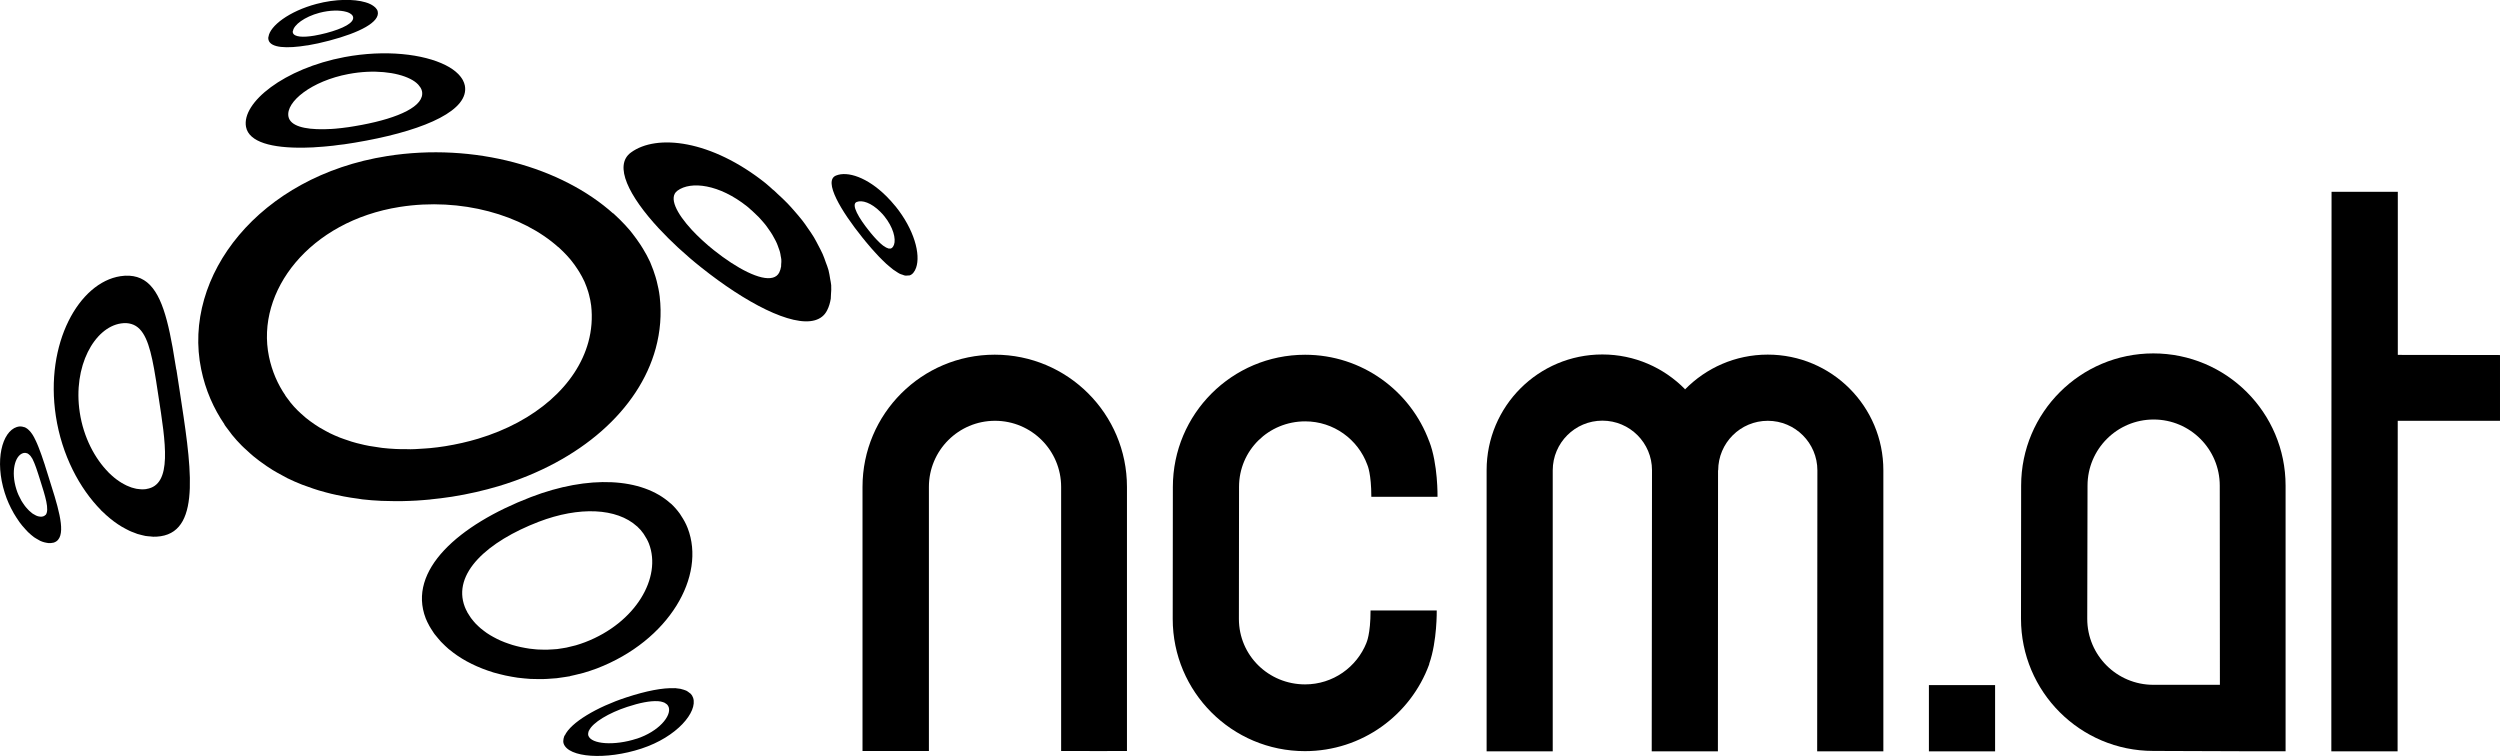 <?xml version="1.0" encoding="UTF-8"?>
<svg xmlns="http://www.w3.org/2000/svg" id="Layer_2" data-name="Layer 2" viewBox="0 0 351.3 106.25">
  <g id="Ebene_1" data-name="Ebene 1">
    <g>
      <path d="m60.47,70.18c1-.1,2-.22,3.03-.38,2.29-.36,4.49-.87,6.58-1.49,11.49-3.46,19.71-10.74,22.06-19.35.64-2.35.85-4.8.56-7.3-.09-.74-.24-1.46-.42-2.17-.05-.19-.1-.38-.16-.57-.2-.65-.42-1.29-.69-1.91-.03-.07-.05-.13-.08-.2-.29-.64-.64-1.27-1.01-1.88-.12-.21-.25-.4-.38-.6-.34-.51-.7-1.01-1.09-1.51-.11-.14-.22-.29-.34-.43-.44-.52-.91-1.02-1.41-1.52-.2-.2-.4-.39-.61-.58-.13-.12-.25-.25-.39-.37.03.03.05.07.08.11-7.25-6.51-19.49-10.04-31.8-8.1-17.96,2.83-28.84,16.83-26.13,29.96.6,2.93,1.75,5.52,3.31,7.8-.03-.03-.06-.05-.08-.07.16.24.34.46.51.69.2.27.39.54.6.8.43.53.88,1.03,1.36,1.51.22.23.47.44.7.65.31.29.62.58.95.85.27.22.55.44.83.65.33.25.67.48,1.01.72.29.19.58.39.88.57.4.25.82.47,1.24.7.27.14.52.29.79.43.67.33,1.36.63,2.07.91.28.11.58.21.87.31.49.18.98.35,1.48.5.33.1.66.19,1,.28.5.14,1.02.26,1.54.37.32.07.64.14.98.2.66.13,1.34.23,2.03.32.2.03.38.06.57.09.88.1,1.77.17,2.68.21.29.01.59.02.89.02.65.02,1.31.03,1.98.02.34,0,.68-.02,1.03-.03.67-.02,1.36-.06,2.04-.12.31-.03.62-.04.94-.08Zm-2.86-7.06c-.47,0-.93,0-1.39-.01-.21,0-.42,0-.63-.02-.64-.03-1.27-.08-1.88-.15-.14-.02-.27-.04-.4-.06-.48-.06-.96-.14-1.43-.22-.23-.04-.46-.09-.69-.14-.37-.08-.73-.17-1.08-.26-.24-.06-.47-.13-.7-.2-.35-.11-.7-.23-1.04-.35-.2-.07-.41-.14-.61-.22-.5-.2-.98-.41-1.45-.64-.19-.09-.37-.2-.56-.3-.29-.16-.59-.32-.87-.49-.21-.13-.41-.26-.62-.4-.24-.16-.48-.33-.71-.5-.2-.15-.39-.3-.58-.45-.23-.19-.45-.39-.67-.59-.16-.15-.34-.3-.49-.46-.34-.34-.66-.69-.96-1.06-.15-.18-.28-.37-.42-.56-.12-.16-.25-.31-.36-.48.02.02.04.03.06.05-1.1-1.6-1.9-3.42-2.33-5.48-1.91-9.23,5.74-19.06,18.36-21.05,8.65-1.36,17.25,1.11,22.34,5.69-.02-.02-.04-.05-.06-.08.1.08.18.18.27.26.14.13.29.27.43.41.35.35.68.7.99,1.07.08.1.16.2.24.3.27.34.53.7.76,1.06.09.14.18.28.27.42.26.43.5.87.71,1.32.02.05.04.09.06.14.19.44.35.89.49,1.34.04.13.08.26.11.4.13.5.24,1.01.3,1.52.2,1.75.06,3.48-.39,5.13-1.65,6.05-7.42,11.16-15.5,13.59-1.47.44-3.01.79-4.62,1.05-.72.12-1.43.2-2.13.27-.22.02-.44.03-.66.05-.48.04-.96.07-1.44.09-.24.01-.48.02-.72.02Z"></path>
      <path d="m80.12,95c.41-.08.82-.19,1.24-.29.21-.05.43-.1.64-.16.62-.18,1.25-.39,1.87-.62,10.18-3.91,15.36-12.99,12.76-19.72-.24-.63-.56-1.2-.92-1.74-.06-.09-.11-.18-.17-.27-.37-.51-.78-.99-1.24-1.41-.02-.02-.04-.05-.06-.06,0,0,0,.02.01.03-4.04-3.67-11.55-4.02-19.65-.91-10.18,3.91-17.37,10.3-14.78,17.04.13.35.31.68.49,1.02,0,0-.02-.01-.02-.02.01.03.04.05.05.08.13.24.28.46.43.69.1.15.19.31.3.45.16.21.34.42.52.63.13.15.25.29.38.44.19.2.39.39.59.58.15.14.3.28.46.42.21.18.43.35.66.52.18.13.36.27.54.39.23.16.47.31.71.46.2.12.41.25.62.36.24.14.5.27.75.39.23.11.46.22.69.32.26.12.52.23.79.33.25.1.5.19.76.28.27.09.54.18.82.27.27.08.55.15.83.22.28.07.55.14.83.2.29.06.59.11.88.17.28.05.56.1.85.14.31.04.62.07.94.1.28.03.57.05.85.07.33.02.66.02.99.02.28,0,.56,0,.84,0,.35,0,.7-.04,1.05-.06.27-.02.54-.03.81-.06.37-.04.74-.1,1.11-.16.25-.04.51-.07.77-.12Zm-1.86-3.79c-.19.02-.38.03-.57.04-.25.02-.49.04-.74.04-.2,0-.39,0-.59,0-.23,0-.46,0-.7-.02-.2,0-.4-.03-.6-.05-.22-.02-.44-.04-.66-.07-.2-.03-.4-.06-.6-.1-.21-.04-.42-.07-.62-.12-.2-.04-.39-.09-.59-.14-.2-.05-.39-.1-.58-.16-.19-.06-.38-.12-.57-.19-.18-.06-.36-.13-.53-.19-.19-.07-.37-.15-.56-.23-.17-.07-.33-.15-.49-.23-.18-.09-.36-.18-.53-.28-.15-.08-.29-.17-.44-.25-.17-.1-.34-.21-.5-.32-.13-.09-.26-.18-.38-.28-.16-.12-.31-.24-.46-.36-.11-.1-.22-.19-.32-.29-.14-.13-.29-.27-.42-.41-.09-.1-.18-.21-.27-.31-.12-.15-.25-.3-.36-.45-.08-.1-.14-.21-.21-.32-.11-.16-.21-.32-.3-.48,0-.02-.02-.04-.03-.05,0,0,.01,0,.02.01-.13-.23-.25-.47-.34-.71-1.82-4.73,3.23-9.22,10.38-11.97,5.69-2.18,10.97-1.94,13.81.64,0,0,0-.01,0-.02.02.01.03.03.04.05.33.3.62.63.87.99.04.06.08.13.12.19.25.38.48.78.65,1.22,1.82,4.73-1.82,11.11-8.97,13.85-.44.17-.88.31-1.31.44-.15.04-.3.07-.45.11-.29.07-.58.15-.87.21-.18.03-.36.06-.54.09-.26.04-.52.09-.78.12Z"></path>
      <path d="m24.77,51.94c-.02-.11-.03-.22-.05-.32-.15-.95-.3-1.85-.45-2.71,0-.05-.02-.11-.03-.17-.97-5.38-2.17-8.97-4.98-9.81-.68-.2-1.44-.26-2.33-.12-5.81.88-10.65,9.41-9.08,19.67.84,5.48,3.33,10.16,6.35,13.21-.02-.01-.03-.02-.05-.03.09.09.19.17.28.26.16.16.33.31.49.46.18.17.37.33.56.48.17.14.34.27.51.4.19.14.38.28.58.41.17.11.34.23.52.33.2.12.4.23.6.33.17.09.34.18.51.26.2.1.41.17.62.25.16.06.33.14.49.19.22.07.43.12.65.17.15.04.31.08.47.11.24.04.47.05.7.07.13.01.26.03.39.04.36,0,.72-.01,1.07-.07,5.81-.88,4.2-10.29,2.64-20.55-.15-.99-.3-1.94-.44-2.87Zm-4.18,16.78c-.22.03-.45.05-.68.04-.08,0-.17-.01-.25-.02-.15-.01-.3-.02-.45-.05-.1-.02-.2-.05-.3-.07-.14-.03-.27-.06-.41-.11-.1-.03-.21-.08-.31-.12-.13-.05-.26-.1-.39-.16-.11-.05-.22-.11-.33-.17-.13-.07-.25-.13-.38-.21-.11-.07-.22-.14-.33-.21-.12-.09-.25-.17-.37-.26-.11-.08-.22-.17-.32-.25-.12-.1-.24-.2-.36-.31-.11-.1-.21-.19-.31-.29-.06-.06-.12-.11-.18-.17,0,0,.02.01.03.02-1.92-1.94-3.51-4.92-4.04-8.41-1-6.53,2.08-11.96,5.78-12.52.57-.09,1.05-.05,1.48.08,1.79.53,2.55,2.82,3.17,6.24,0,.04.01.07.02.11.1.55.19,1.12.29,1.72.01.07.02.14.03.21.09.59.18,1.19.28,1.82,1,6.53,2.02,12.52-1.68,13.08Z"></path>
      <path d="m116.65,39.16c-.07-.4-.12-.79-.23-1.2-.1-.37-.25-.75-.39-1.12-.14-.38-.25-.75-.43-1.14-.18-.42-.42-.84-.64-1.27-.19-.36-.37-.72-.59-1.09-.27-.45-.59-.91-.91-1.36-.24-.35-.47-.69-.74-1.03-.36-.46-.76-.92-1.16-1.38-.3-.34-.59-.67-.91-1-.43-.45-.91-.89-1.39-1.33-.23-.21-.43-.43-.67-.64.06.06.11.13.18.2-.4-.36-.77-.72-1.21-1.07-7.6-6.05-15.27-6.96-18.9-4.3-2.48,1.81-.28,6.14,3.92,10.67-.01,0-.02-.02-.03-.03.02.03.05.05.08.08.81.87,1.69,1.75,2.62,2.61.07.06.14.13.21.19.98.9,2.01,1.79,3.09,2.64,6.17,4.92,12.69,8.36,15.97,7.41.76-.22,1.35-.67,1.71-1.4.25-.48.41-1.03.51-1.62.03-.2,0-.43.03-.63.03-.41.06-.82.03-1.27-.02-.29-.1-.61-.15-.91Zm-6.88-2.04c0,.11,0,.23-.01.33-.05.31-.14.59-.26.84-.19.38-.5.61-.89.72-1.7.49-5.08-1.29-8.28-3.84-.56-.44-1.09-.9-1.6-1.37-.04-.03-.07-.07-.11-.1-.49-.45-.94-.9-1.36-1.35-.01-.01-.03-.03-.04-.04,0,0,0,0,.01.01-2.17-2.35-3.32-4.59-2.03-5.53,1.88-1.38,5.86-.91,9.8,2.23.23.18.42.37.63.56-.03-.04-.06-.07-.09-.1.13.11.23.22.35.33.25.23.5.46.72.69.17.17.32.34.47.52.21.24.42.48.6.72.14.18.26.36.38.54.17.24.33.47.47.71.11.19.21.38.31.56.12.22.24.44.33.66.09.2.15.4.22.59.07.2.15.39.2.58.06.21.09.42.12.62.03.16.07.32.08.47.02.23,0,.44-.02.66Z"></path>
      <path d="m42.68,20.75s.04,0,.06,0c.41,0,.83-.02,1.27-.04.08,0,.16-.01.24-.02.38-.02.76-.05,1.15-.08.15-.01.3-.03.45-.04.33-.03.66-.06.99-.1.24-.03.49-.06.74-.1.26-.03.51-.06.77-.09.34-.05.69-.1,1.04-.16.17-.03.33-.05.5-.08.52-.09,1.04-.18,1.57-.28,8.5-1.6,14.51-4.33,13.86-7.74-.05-.26-.15-.5-.27-.74-.04-.06-.08-.12-.11-.19-.12-.19-.25-.37-.42-.55-.04-.05-.08-.1-.13-.14-.45-.46-1.05-.88-1.77-1.24,0,0,0,0,0,0,0,0,0,0,0,0-3.11-1.57-8.48-2.21-14.2-1.14-8.5,1.6-14.49,6.4-13.85,9.81.41,2.15,3.65,2.99,8.13,2.92Zm6.31-10.35c3.48-.66,6.76-.27,8.66.69,0,0,0,0,0,0,0,0,0,0,0,0,.44.22.81.48,1.08.76.03.03.05.06.08.09.1.11.18.22.25.33.02.04.05.08.07.11.08.15.14.3.17.45.4,2.08-3.27,3.74-8.46,4.72-.32.06-.64.12-.96.17-.1.02-.2.03-.3.05-.21.03-.43.07-.63.1-.16.02-.31.04-.47.06-.15.02-.3.04-.45.06-.2.02-.4.04-.6.06-.09,0-.18.02-.28.03-.24.02-.47.03-.7.05-.05,0-.1,0-.15,0-.26.01-.52.02-.77.03-.01,0-.02,0-.04,0-2.73.04-4.71-.47-4.96-1.78-.39-2.08,3.27-5.01,8.45-5.98Z"></path>
      <path d="m125.84,29c-.42-.52-.84-.98-1.27-1.41-.02-.02-.04-.04-.05-.06,0,0,.01.02.02.03-2.65-2.63-5.44-3.56-7.07-2.89-1.83.75.73,5,3.73,8.73.13.16.26.31.39.47-.02-.02-.04-.04-.06-.06.11.13.22.26.33.39.2.25.4.48.61.72.16.19.32.36.48.53.2.22.39.43.58.63.16.17.31.32.47.47.18.18.37.37.55.53.16.14.3.26.46.39.17.14.34.29.5.41.15.11.29.2.44.29.14.09.29.2.43.27.15.08.29.12.43.16.12.04.24.1.35.12.15.03.29,0,.43-.01.08,0,.16,0,.23-.01.2-.07.38-.19.53-.38.16-.2.29-.43.38-.7.66-1.88-.26-5.36-2.89-8.63Zm-.23,5.41c-.04.13-.1.23-.18.33-.07.09-.15.14-.25.18-.03.01-.07,0-.11,0-.07,0-.13.02-.2,0-.05,0-.11-.04-.16-.06-.07-.02-.13-.04-.2-.08-.06-.03-.13-.08-.2-.13-.07-.04-.13-.08-.21-.13-.08-.05-.15-.12-.23-.19-.07-.06-.14-.11-.21-.18-.08-.08-.17-.16-.25-.25-.07-.07-.14-.14-.22-.22-.09-.09-.18-.19-.27-.29-.07-.08-.15-.16-.22-.25-.09-.11-.19-.22-.28-.33-.05-.06-.1-.12-.15-.18,0,0,.02.02.03.03-.06-.08-.12-.14-.18-.22-1.4-1.74-2.59-3.71-1.74-4.06.76-.31,2.05.12,3.29,1.35,0,0,0-.01,0-.01,0,0,.02.02.02.03.2.2.4.41.59.65,1.22,1.52,1.65,3.14,1.34,4.01Z"></path>
      <path d="m97.04,97.48c-.06-.06-.15-.11-.22-.17-.12-.09-.24-.19-.39-.26-.1-.05-.24-.08-.36-.13-.15-.05-.3-.09-.47-.13-.15-.03-.31-.04-.48-.06-.1,0-.19-.03-.29-.04,0,0,0,.01,0,.02-1.68-.09-4.04.38-6.82,1.29-4.12,1.35-7.82,3.53-8.65,5.36-.01,0-.03,0-.04,0-.03.07-.03.13-.06.19-.03.09-.06.17-.07.25-.05.23-.06.46.01.68.66,1.98,5.93,2.36,10.94.71,5-1.64,7.91-5.15,7.26-7.13-.08-.23-.2-.43-.37-.61Zm-7.58,6.32c-3.11,1.02-6.39.79-6.79-.44-.04-.13-.04-.28,0-.42.01-.05.03-.1.04-.16.02-.04.02-.08.04-.12,0,0,.02,0,.02,0,.51-1.14,2.81-2.49,5.37-3.33,1.73-.57,3.19-.86,4.24-.8,0,0,0,0,0-.01.06,0,.12.02.18.02.1,0,.2.02.3.04.11.02.2.05.29.08.07.03.16.05.22.08.09.05.17.1.24.16.04.04.1.06.13.1.1.11.18.23.23.38.4,1.23-1.4,3.41-4.51,4.43Z"></path>
      <path d="m6.31,65.36c-.04-.11-.07-.22-.11-.32-.12-.36-.23-.71-.35-1.04-.05-.14-.1-.28-.15-.41-.1-.29-.21-.56-.31-.82-.05-.12-.1-.25-.15-.36-.12-.29-.24-.55-.37-.79-.03-.05-.05-.12-.08-.17-.15-.28-.31-.52-.47-.72-.05-.06-.1-.11-.15-.17-.12-.13-.24-.24-.36-.33-.06-.05-.13-.09-.2-.12-.06-.03-.11-.08-.17-.1,0,.01.01.03.02.04-.33-.13-.68-.18-1.09-.05-2.08.66-3.15,4.71-1.7,9.27.32,1.02.75,1.95,1.23,2.79,0,0-.02,0-.02-.02.02.04.05.09.08.13.11.19.23.37.34.55.14.22.28.43.43.64.12.16.24.33.37.48.17.21.35.4.52.59.11.11.21.24.32.34.28.27.56.5.83.71.09.06.18.11.27.17.21.13.41.25.61.35.1.05.2.09.3.12.2.07.39.12.58.15.09.02.17.04.25.04.26.02.52,0,.76-.06.26-.08.47-.22.62-.4,1.11-1.3-.12-4.99-1.38-8.98-.16-.52-.32-1.02-.47-1.49Zm.1,6.98c-.09.1-.2.17-.34.22-.13.04-.27.05-.41.04-.05,0-.09-.01-.14-.02-.1-.01-.21-.04-.32-.08-.05-.02-.11-.04-.16-.07-.11-.05-.22-.12-.34-.19-.05-.03-.1-.06-.15-.09-.15-.11-.3-.24-.46-.39-.06-.06-.12-.12-.17-.18-.1-.1-.19-.21-.29-.32-.07-.08-.13-.17-.2-.26-.08-.11-.16-.23-.24-.35-.06-.1-.13-.2-.19-.3-.02-.02-.03-.05-.04-.07,0,0,0,0,.01.01-.26-.46-.5-.97-.67-1.53-.79-2.5-.21-4.72.93-5.08.22-.07.41-.04.6.03,0,0,0-.02-.01-.02.03.01.06.04.09.06.04.02.08.04.11.07.07.05.13.11.2.18.03.03.06.06.08.09.09.11.17.24.26.39.01.03.03.06.04.09.07.13.14.28.2.44.03.06.05.13.08.2.06.14.11.29.17.45.03.07.05.15.08.23.06.18.13.37.19.57.02.06.04.12.06.18.08.26.17.53.26.82.69,2.18,1.36,4.21.76,4.92Z"></path>
      <path d="m43.21,6.38c.97-.16,2-.39,3.06-.67,4.23-1.11,7.2-2.62,6.8-4.13-.04-.17-.15-.32-.28-.47-.04-.05-.09-.09-.14-.13-.11-.1-.24-.19-.39-.28-.07-.04-.13-.07-.2-.11-.21-.1-.44-.2-.71-.27t0,0c-1.62-.48-4.19-.48-6.87.23-3.85,1.02-6.57,3.11-6.75,4.62,0,0-.02,0-.02,0-.02.15-.02.3.02.44.3,1.13,2.57,1.24,5.47.76Zm-2.04-2.03c.1-.83,1.6-1.99,3.72-2.55,1.48-.39,2.9-.39,3.79-.13t0,0c.15.04.28.09.39.15.04.02.07.04.11.06.08.05.15.1.21.15.03.02.05.05.07.07.07.08.13.16.15.26.22.83-1.41,1.66-3.75,2.28-.58.15-1.16.28-1.69.37-1.6.27-2.85.2-3.02-.42-.02-.08-.02-.16,0-.24,0,0,0,0,.01,0Z"></path>
      <g>
        <path d="m248.4,49.83c-4.56,0-8.68,1.88-11.64,4.91v-.07c-2.96-3-7.06-4.86-11.6-4.86-8.98,0-16.26,7.28-16.26,16.26v39.51h9.29v-39.5c.01-3.85,3.13-6.97,6.98-6.97s6.97,3.12,6.97,6.97l-.04,39.5h9.3l.02-39.51.02.03c0-3.85,3.12-6.97,6.97-6.97s6.97,3.12,6.97,6.97l-.03,39.48h9.3v-39.49c.01-8.98-7.26-16.26-16.25-16.26Z"></path>
        <path d="m302.59,49.66c-10.26,0-18.58,8.32-18.58,18.58l-.02,18.7c0,10.26,8.32,18.58,18.58,18.58l13.97.05c2.57,0,1.76,0,4.63,0v-37.33c0-10.26-8.32-18.58-18.59-18.58Zm0,46.57c-5.13,0-9.29-4.14-9.29-9.28l.04-18.71c0-5.13,4.16-9.29,9.29-9.29s9.29,4.16,9.29,9.29l.02,27.99h-9.35Z"></path>
        <path d="m336.94,49.87v-22.92h-9.31l-.03,59.9c0,10.26,0,13.07,0,18.73h9.31c0-4.28,0-13.59,0-18.72l.02-27.73h14.37v-9.24l-14.36-.02Z"></path>
        <path d="m139.78,49.84c-10.26,0-18.58,8.32-18.58,18.58v37.11h9.33v-37.11c0-5.13,4.16-9.29,9.29-9.29s9.29,4.16,9.29,9.29v37.11c3.73.02,7.77,0,9.25,0v-37.11c0-10.26-8.32-18.58-18.58-18.58Z"></path>
        <rect x="271.05" y="96.27" width="9.3" height="9.31"></rect>
        <path d="m200.83,93.35s0,0,0,0c0,0,0,0,0,.01v-.02Z"></path>
        <path d="m200.83,62.02c-2.61-7.1-9.44-12.17-17.44-12.17-10.26,0-18.58,8.32-18.58,18.58l-.02,18.54c0,10.26,8.32,18.58,18.58,18.58,8.02,0,14.86-5.08,17.46-12.2.01-.03,0-.07.01-.1,1.12-3.18,1.05-7.47,1.05-7.47h-9.3c0,3.38-.58,4.54-.58,4.54h.01c-1.37,3.43-4.71,5.85-8.63,5.85-5.13,0-9.3-4.06-9.3-9.2l.02-18.56c0-5.13,4.16-9.2,9.3-9.2,4,0,7.42,2.54,8.72,6.09,0,0,0,0,0,0,.05.11.57,1.31.57,4.51h9.3s.08-4.61-1.17-7.81h0Z"></path>
      </g>
    </g>
  </g>
</svg>
